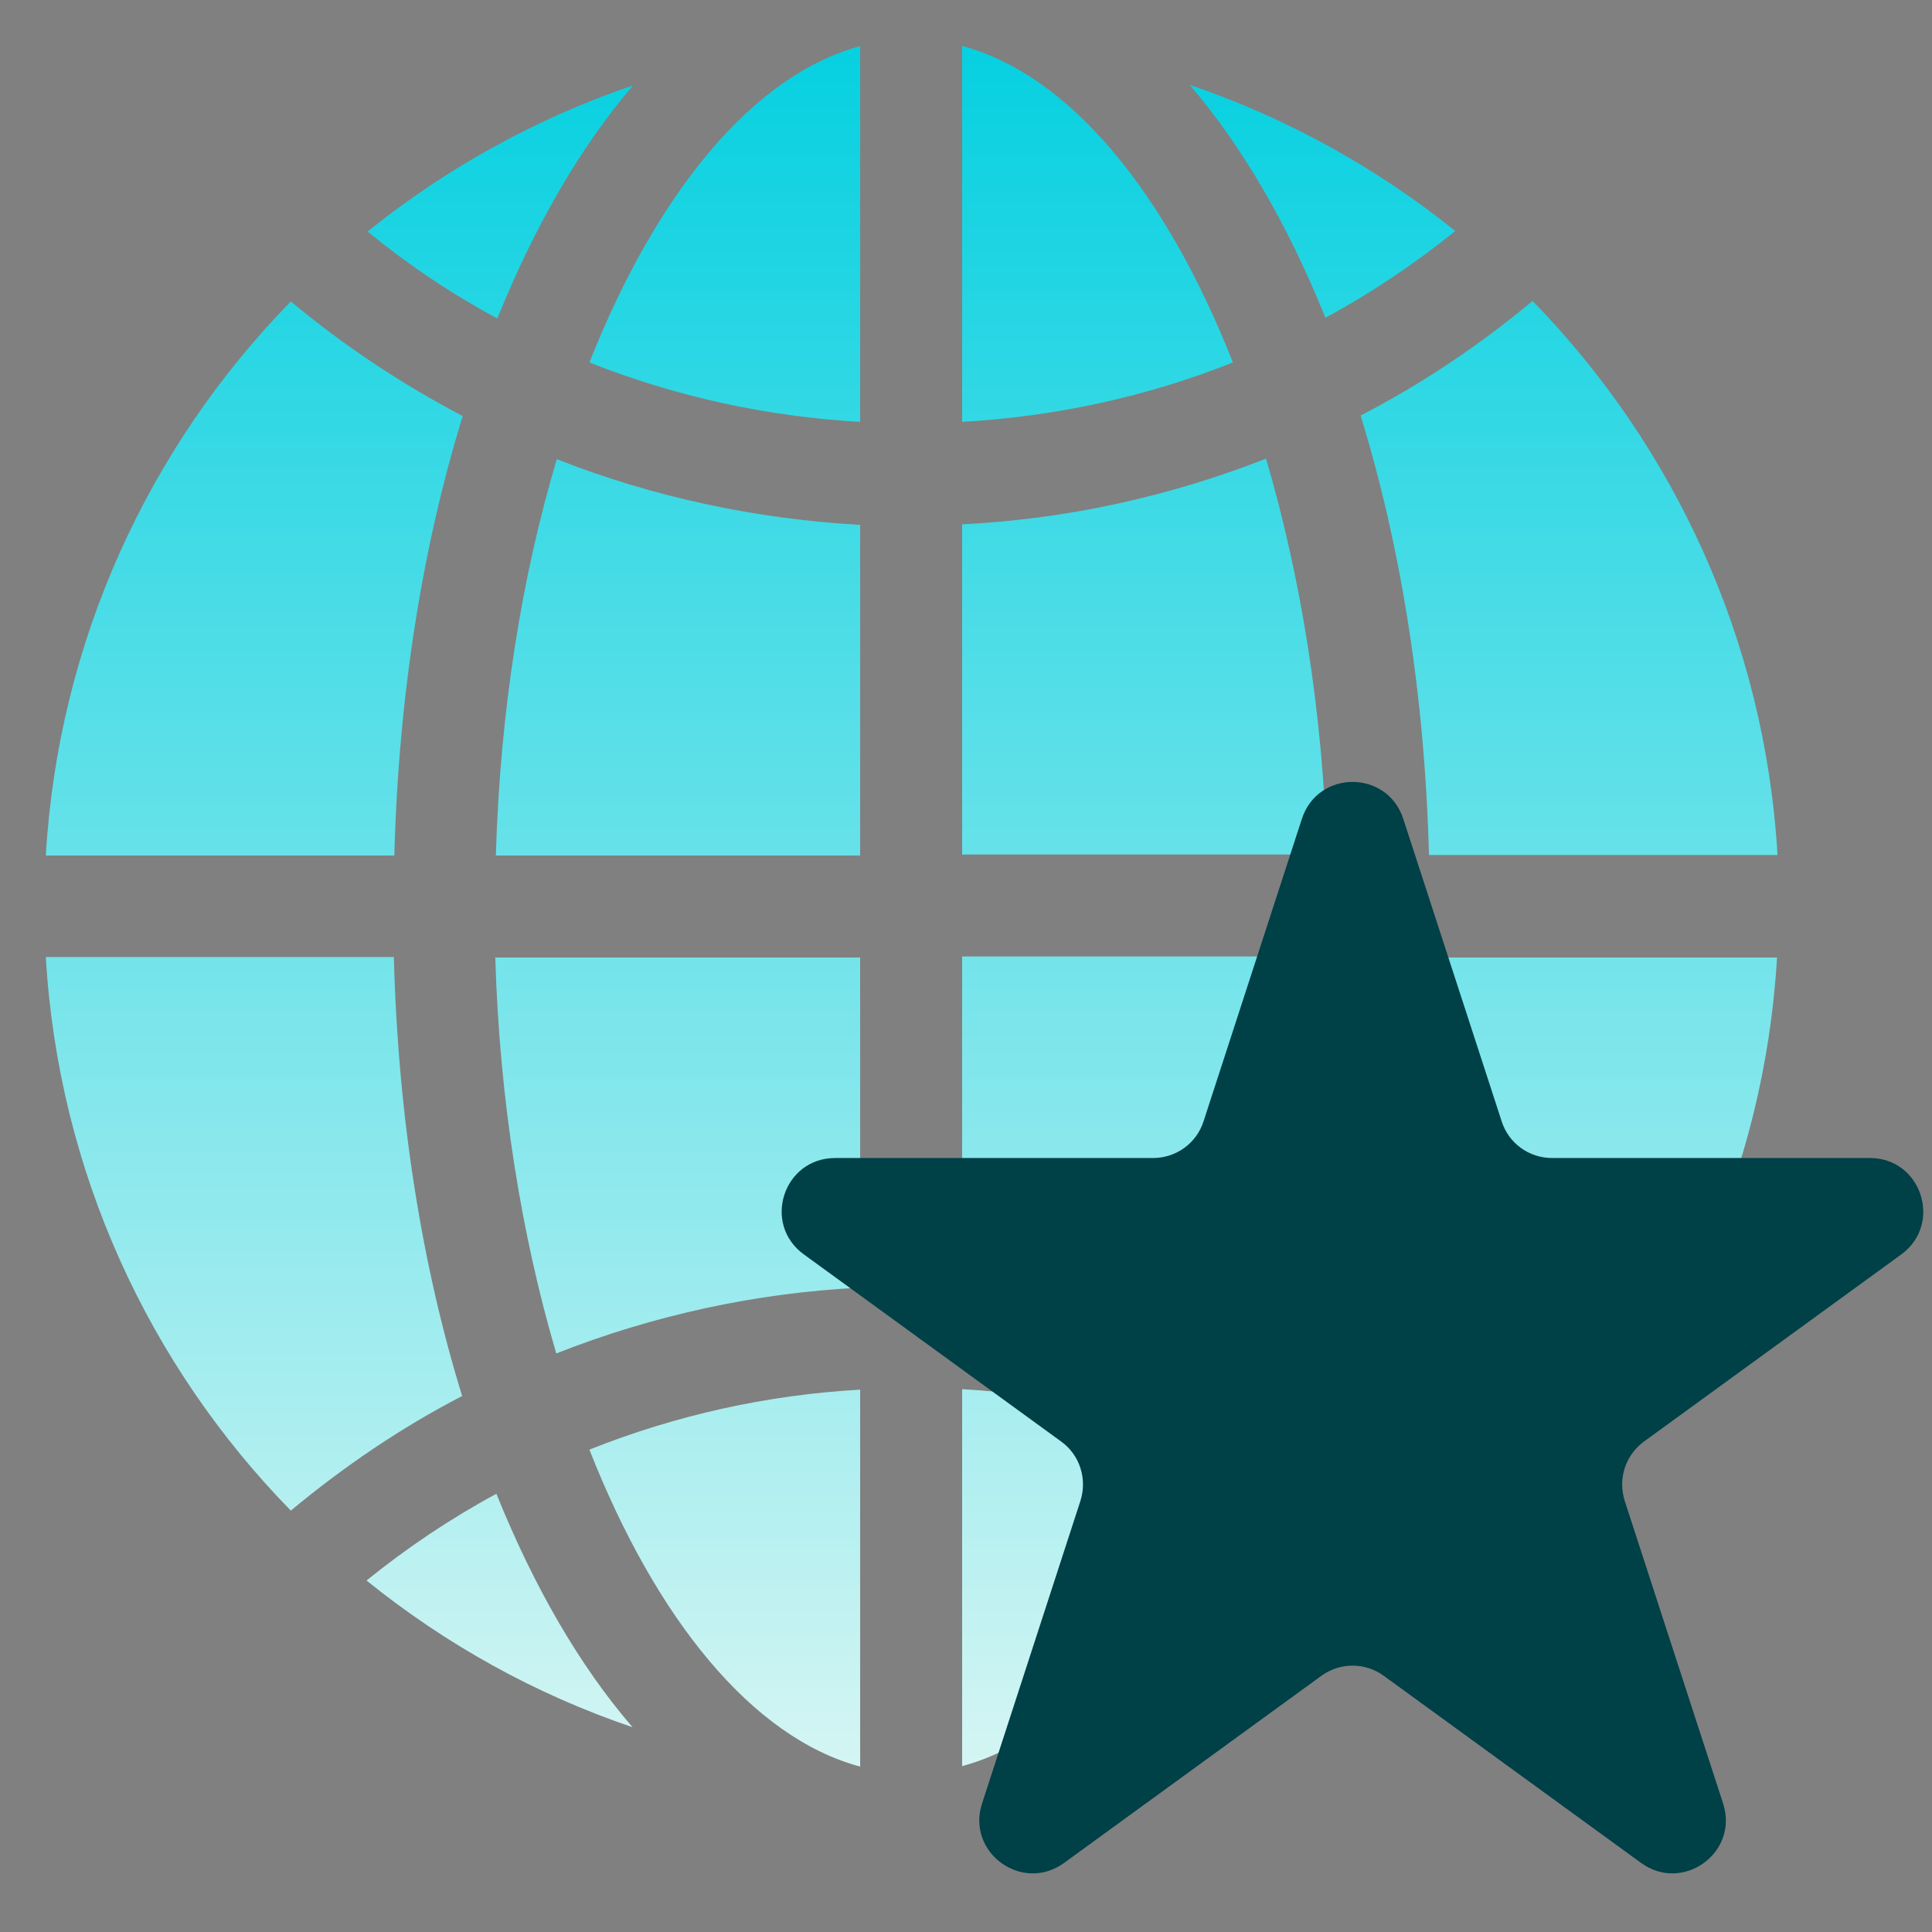 <svg width="28" height="28" viewBox="0 0 28 28" fill="none" xmlns="http://www.w3.org/2000/svg">
<rect x="0" y="0" width="28" height="28" fill="#808080" stroke="none"/>
<path d="M25.754 12.392H20.71C20.649 10.06 20.298 7.904 19.719 6.022C20.603 5.565 21.434 5.009 22.211 4.361C24.26 6.464 25.578 9.276 25.761 12.392H25.754ZM13.944 0.666C15.506 1.085 16.9 2.792 17.868 5.253C16.626 5.748 15.3 6.037 13.944 6.114V0.666ZM17.243 1.23C18.653 1.71 19.956 2.434 21.091 3.348C20.496 3.828 19.872 4.247 19.209 4.605C18.668 3.264 18.005 2.121 17.243 1.23V1.23ZM12.466 0.666V6.114C11.11 6.037 9.792 5.748 8.542 5.253C9.517 2.792 10.912 1.085 12.474 0.666H12.466ZM7.201 4.613C6.538 4.255 5.914 3.836 5.327 3.356C6.462 2.441 7.765 1.717 9.175 1.237C8.413 2.129 7.75 3.272 7.209 4.613H7.201ZM12.466 7.607V12.399H7.186C7.247 10.319 7.559 8.361 8.07 6.655C9.464 7.203 10.95 7.523 12.474 7.607H12.466ZM12.466 13.87V18.662C10.942 18.738 9.456 19.066 8.062 19.615C7.559 17.908 7.239 15.95 7.178 13.877H12.458L12.466 13.87ZM12.466 20.14V25.603C10.904 25.184 9.51 23.47 8.542 21.009C9.784 20.514 11.11 20.216 12.466 20.14V20.14ZM9.167 25.032C7.75 24.552 6.455 23.828 5.312 22.906C5.906 22.426 6.531 22.007 7.194 21.649C7.735 22.99 8.397 24.14 9.167 25.032V25.032ZM13.944 25.596V20.133C15.3 20.209 16.626 20.506 17.868 21.001C16.9 23.462 15.506 25.177 13.944 25.596ZM19.216 21.641C19.879 21.999 20.504 22.418 21.098 22.898C19.963 23.82 18.66 24.544 17.243 25.024C18.005 24.125 18.675 22.982 19.216 21.641V21.641ZM13.944 18.655V13.862H19.224C19.163 15.935 18.851 17.9 18.34 19.599C16.946 19.051 15.46 18.731 13.936 18.647L13.944 18.655ZM13.944 12.392V7.599C15.468 7.523 16.946 7.196 18.348 6.647C18.851 8.354 19.171 10.312 19.232 12.384H13.952L13.944 12.392ZM4.215 4.369C4.992 5.016 5.822 5.565 6.706 6.03C6.127 7.904 5.776 10.068 5.715 12.399H0.664C0.847 9.283 2.165 6.464 4.215 4.369ZM0.664 13.87H5.708C5.769 16.201 6.119 18.357 6.698 20.232C5.815 20.689 4.984 21.253 4.215 21.893C2.165 19.797 0.847 16.986 0.664 13.87ZM22.203 21.9C21.426 21.253 20.596 20.697 19.719 20.239C20.298 18.365 20.649 16.201 20.71 13.877H25.754C25.571 16.994 24.253 19.805 22.203 21.908V21.9Z" fill="url(#paint0_linear_11995_43703)"/>
<path d="M20.337 11.867L21.763 16.25C21.864 16.57 22.16 16.783 22.495 16.783H27.101C27.847 16.783 28.158 17.738 27.556 18.179L23.828 20.89C23.556 21.088 23.445 21.433 23.547 21.753L24.972 26.136C25.205 26.848 24.39 27.44 23.784 26.999L20.056 24.288C19.784 24.09 19.421 24.09 19.149 24.288L15.421 26.999C14.815 27.44 14 26.848 14.233 26.136L15.658 21.753C15.76 21.433 15.649 21.084 15.377 20.89L11.649 18.179C11.043 17.738 11.353 16.783 12.104 16.783H16.71C17.045 16.783 17.341 16.57 17.443 16.25L18.868 11.867C19.101 11.154 20.104 11.154 20.337 11.867V11.867Z" fill="#004047"/>
<defs>
<linearGradient id="paint0_linear_11995_43703" x1="13.215" y1="26.709" x2="13.215" y2="-0.061" gradientUnits="userSpaceOnUse">
<stop stop-color="#DDF7F4"/>
<stop offset="1" stop-color="#00CFE0"/>
</linearGradient>
</defs>
</svg>
